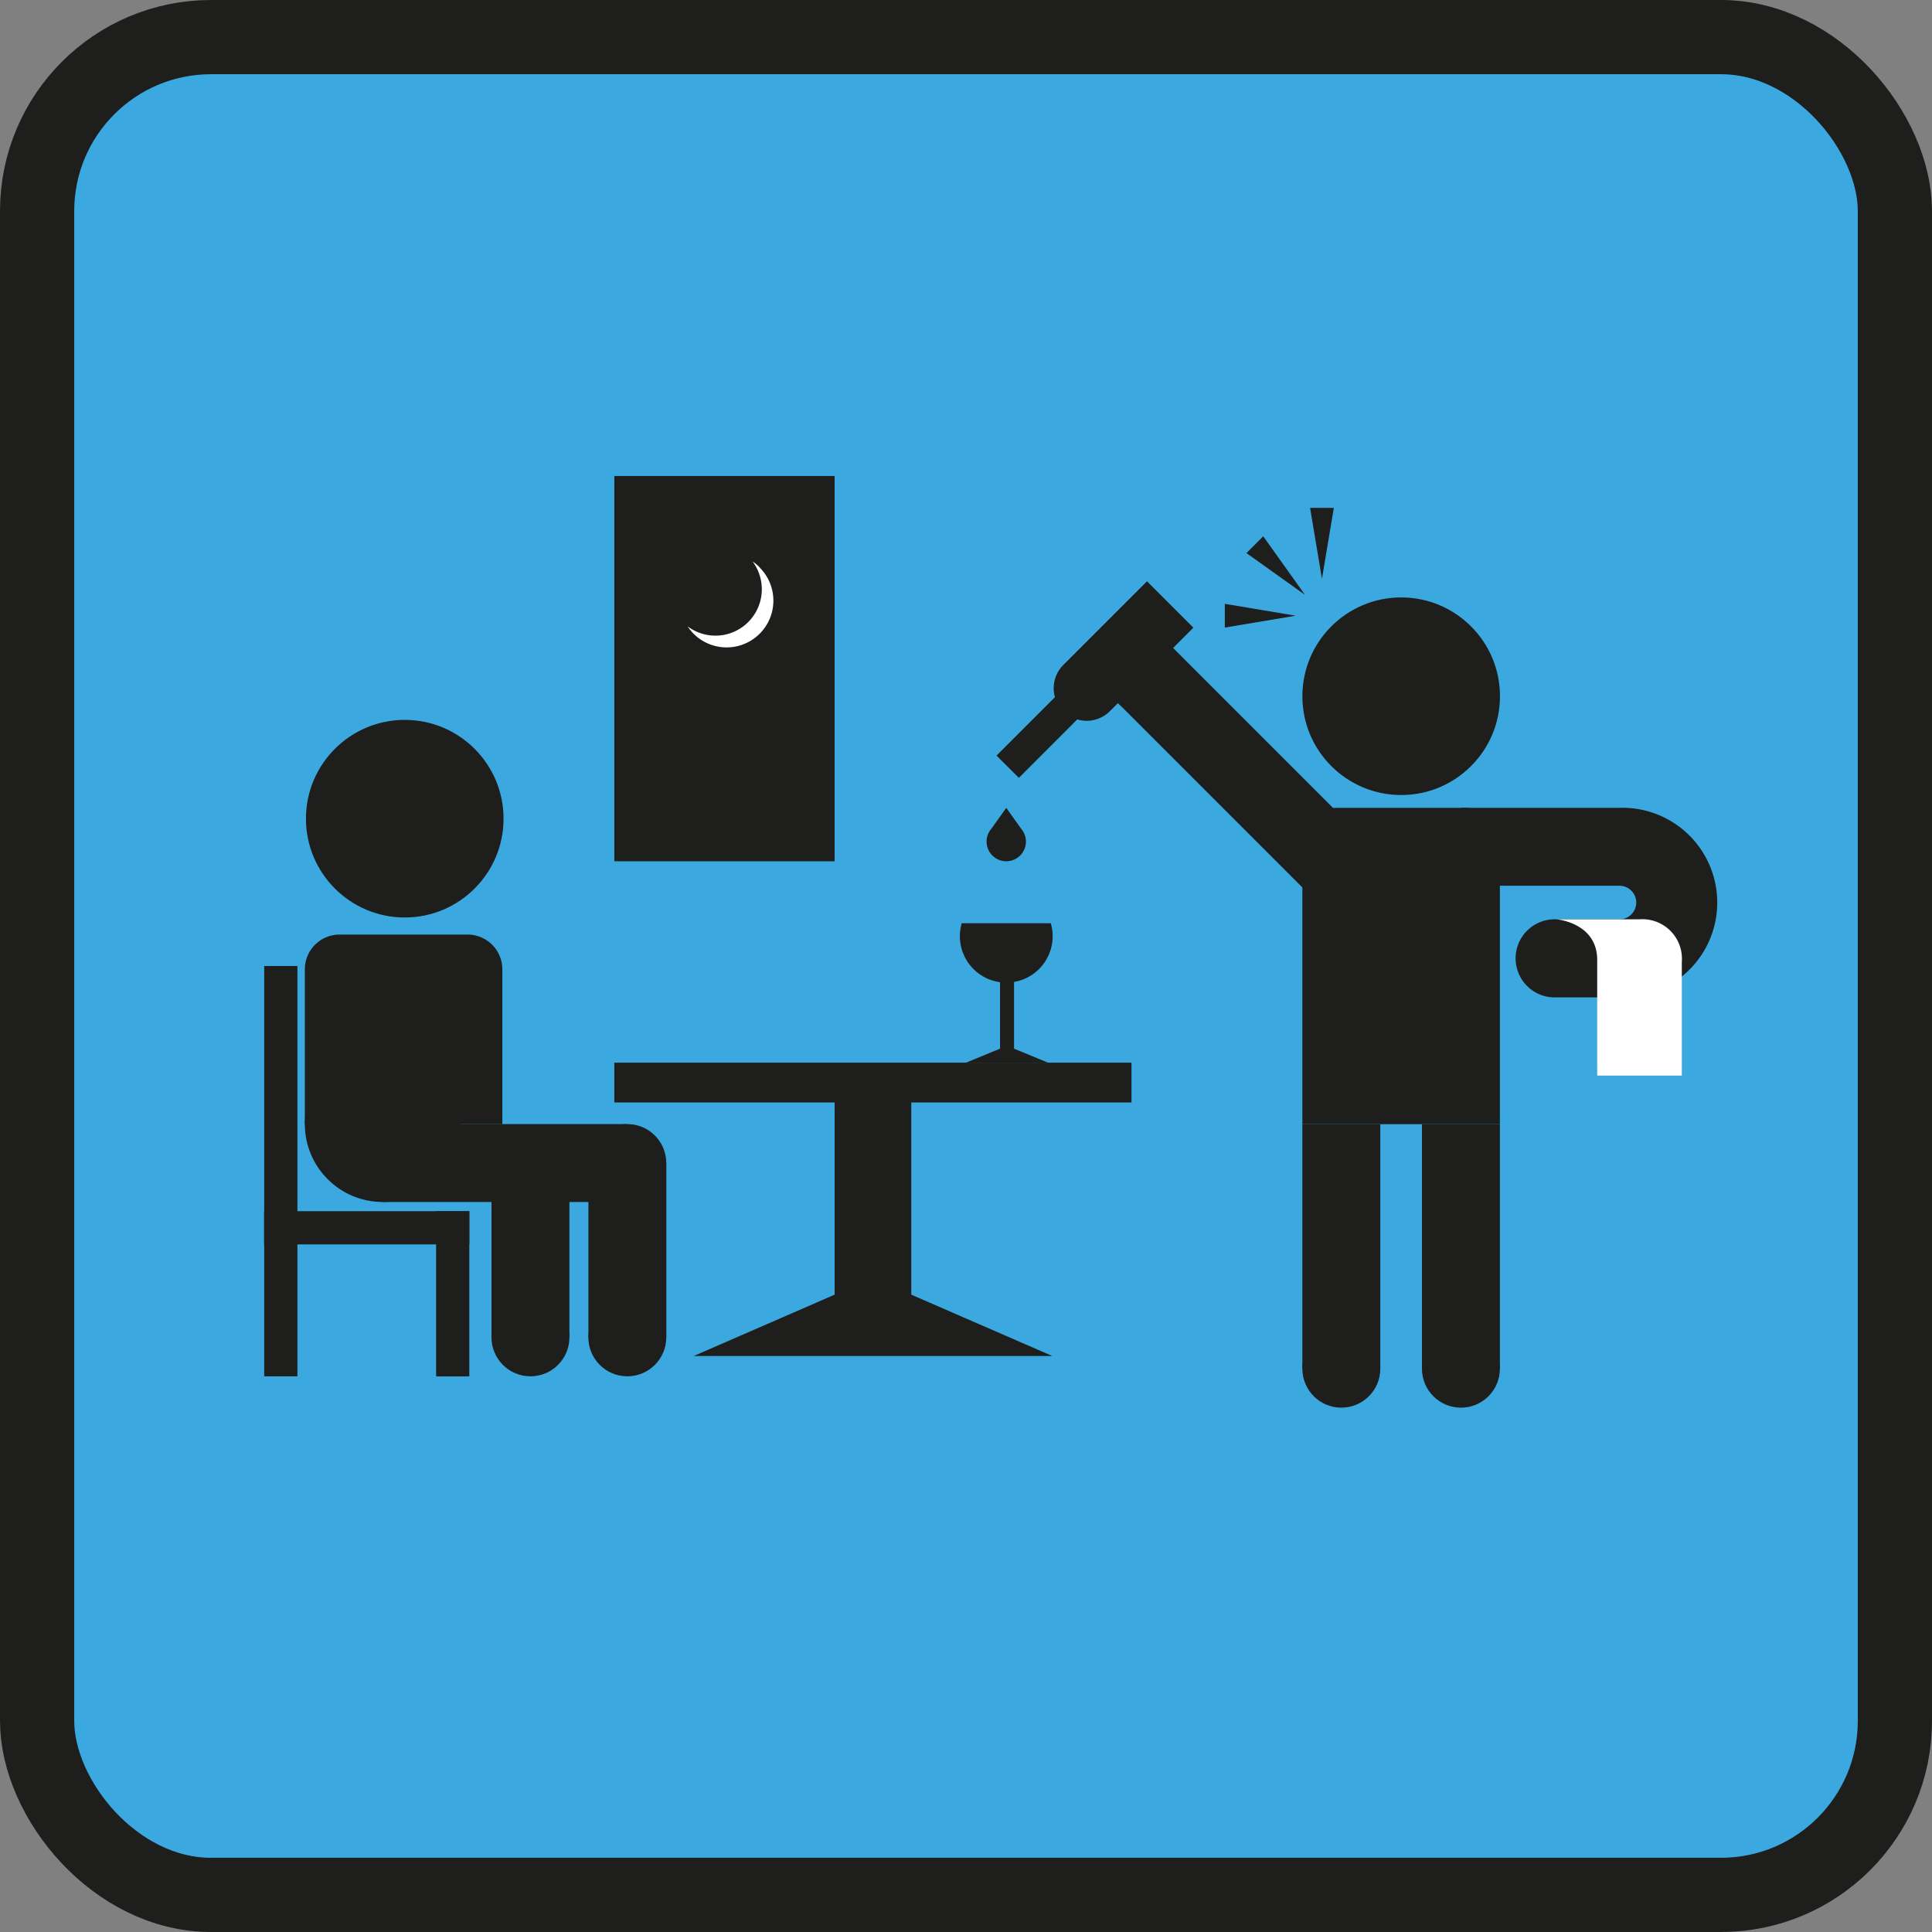 <svg id="Ebene_1" data-name="Ebene 1" xmlns="http://www.w3.org/2000/svg" viewBox="0 0 208.26 208.26"><rect x="0" y="0" width="208.26" height="208.26" fill="#808080" stroke="none"/><defs><style>.cls-1{fill:none;stroke:#010101;stroke-width:3px;}.cls-1,.cls-2{stroke-miterlimit:10;}.cls-2{fill:#3ba9e0;stroke:#1e1e1c;stroke-width:8px;}.cls-3{fill:#1e1e1c;}.cls-4{fill:#fff;}</style></defs><title>pikto_Flasche-leer</title><path class="cls-1" d="M370.55,420.87" transform="translate(-366.58 -316.74)"/><path class="cls-1" d="M21,420.87" transform="translate(-366.58 -316.74)"/><rect class="cls-2" x="4" y="4" width="200.26" height="200.26" rx="18.75" ry="18.75"/><circle class="cls-3" cx="151.04" cy="75.05" r="10.65"/><path class="cls-3" d="M144.14,87.08h13.79a3.75,3.75,0,0,1,3.75,3.75v30.35a0,0,0,0,1,0,0H140.39a0,0,0,0,1,0,0V90.83A3.75,3.75,0,0,1,144.14,87.08Z"/><rect class="cls-3" x="140.39" y="121.18" width="8.4" height="26.36"/><circle class="cls-3" cx="144.59" cy="147.54" r="4.2"/><rect class="cls-3" x="497.03" y="384.93" width="8.4" height="31.6" transform="translate(772.44 12.93) rotate(135)"/><circle class="cls-3" cx="123.48" cy="72.82" r="4.2"/><rect class="cls-3" x="153.28" y="121.18" width="8.4" height="26.36"/><circle class="cls-3" cx="157.48" cy="147.54" r="4.2"/><path class="cls-3" d="M541.15,403.82H524.06v8.4h17.09a1.81,1.81,0,0,1,0,3.62h-6.78a4.21,4.21,0,1,0,0,8.41h6.78a10.22,10.22,0,1,0,0-20.43Z" transform="translate(-366.58 -316.74)"/><circle class="cls-3" cx="43.63" cy="88.25" r="10.65"/><path class="cls-3" d="M399.43,417.47h21.29a0,0,0,0,1,0,0v16.69a3.75,3.75,0,0,1-3.75,3.75H403.18a3.75,3.75,0,0,1-3.75-3.75V417.47a0,0,0,0,1,0,0Z" transform="translate(453.58 538.65) rotate(-180)"/><rect class="cls-3" x="429.99" y="442.11" width="8.4" height="18.79" transform="translate(501.82 586.27) rotate(-180)"/><circle class="cls-3" cx="67.62" cy="144.16" r="4.2"/><rect class="cls-3" x="419.55" y="445.31" width="8.4" height="15.59" transform="translate(480.93 589.47) rotate(-180)"/><circle class="cls-3" cx="57.18" cy="144.16" r="4.2"/><rect class="cls-3" x="416.82" y="428.93" width="8.4" height="26.36" transform="translate(496.55 -295.65) rotate(90)"/><circle class="cls-3" cx="67.62" cy="125.37" r="4.2"/><path class="cls-3" d="M480.3,391.89l-6.3,6.3,2.41,2.4,6.29-6.3a3.54,3.54,0,0,0,3.52-.89l9-9-5-5-9,9A3.54,3.54,0,0,0,480.3,391.89Z" transform="translate(-366.58 -316.74)"/><path class="cls-3" d="M476.66,406.08l-1.61-2.26-1.61,2.26a2.09,2.09,0,0,0-.51,1.38,2.12,2.12,0,0,0,4.24,0A2.09,2.09,0,0,0,476.66,406.08Z" transform="translate(-366.58 -316.74)"/><rect class="cls-3" x="66.22" y="114.55" width="55.75" height="4.29"/><path class="cls-3" d="M470.25,416.26a5,5,0,1,0,9.6,0Z" transform="translate(-366.58 -316.74)"/><rect class="cls-3" x="107.8" y="103.5" width="1.51" height="10.14"/><polygon class="cls-3" points="108.55 112.73 104.13 114.55 112.97 114.55 108.55 112.73"/><rect class="cls-3" x="89.97" y="116.69" width="8.26" height="27.73"/><polygon class="cls-3" points="94.1 137.76 74.78 146.17 113.43 146.17 94.1 137.76"/><circle class="cls-3" cx="41.26" cy="121.17" r="8.4"/><rect class="cls-3" x="28.48" y="104.13" width="3.58" height="44.23"/><rect class="cls-3" x="47.01" y="130.56" width="3.58" height="17.81"/><rect class="cls-3" x="404.32" y="438.03" width="3.58" height="22.12" transform="translate(488.62 -273.76) rotate(90)"/><polygon class="cls-3" points="142.5 62.39 143.78 54.75 141.22 54.75 142.5 62.39"/><polygon class="cls-3" points="139.67 66.37 132.03 65.09 132.03 67.65 139.67 66.37"/><polygon class="cls-3" points="140.67 64.12 136.17 57.81 134.36 59.62 140.67 64.12"/><path class="cls-4" d="M534.37,415.84s4.38.35,4.38,4.38v12.46h9.12V420.43a4.26,4.26,0,0,0-4.59-4.59Z" transform="translate(-366.58 -316.74)"/><rect class="cls-3" x="66.22" y="51.31" width="23.75" height="41.53"/><path class="cls-4" d="M448.48,377.9a5.2,5.2,0,0,0-.78-.64,5,5,0,0,1-7,7,6,6,0,0,0,.64.79,5,5,0,0,0,7.13-7.13Z" transform="translate(-366.58 -316.74)"/></svg>